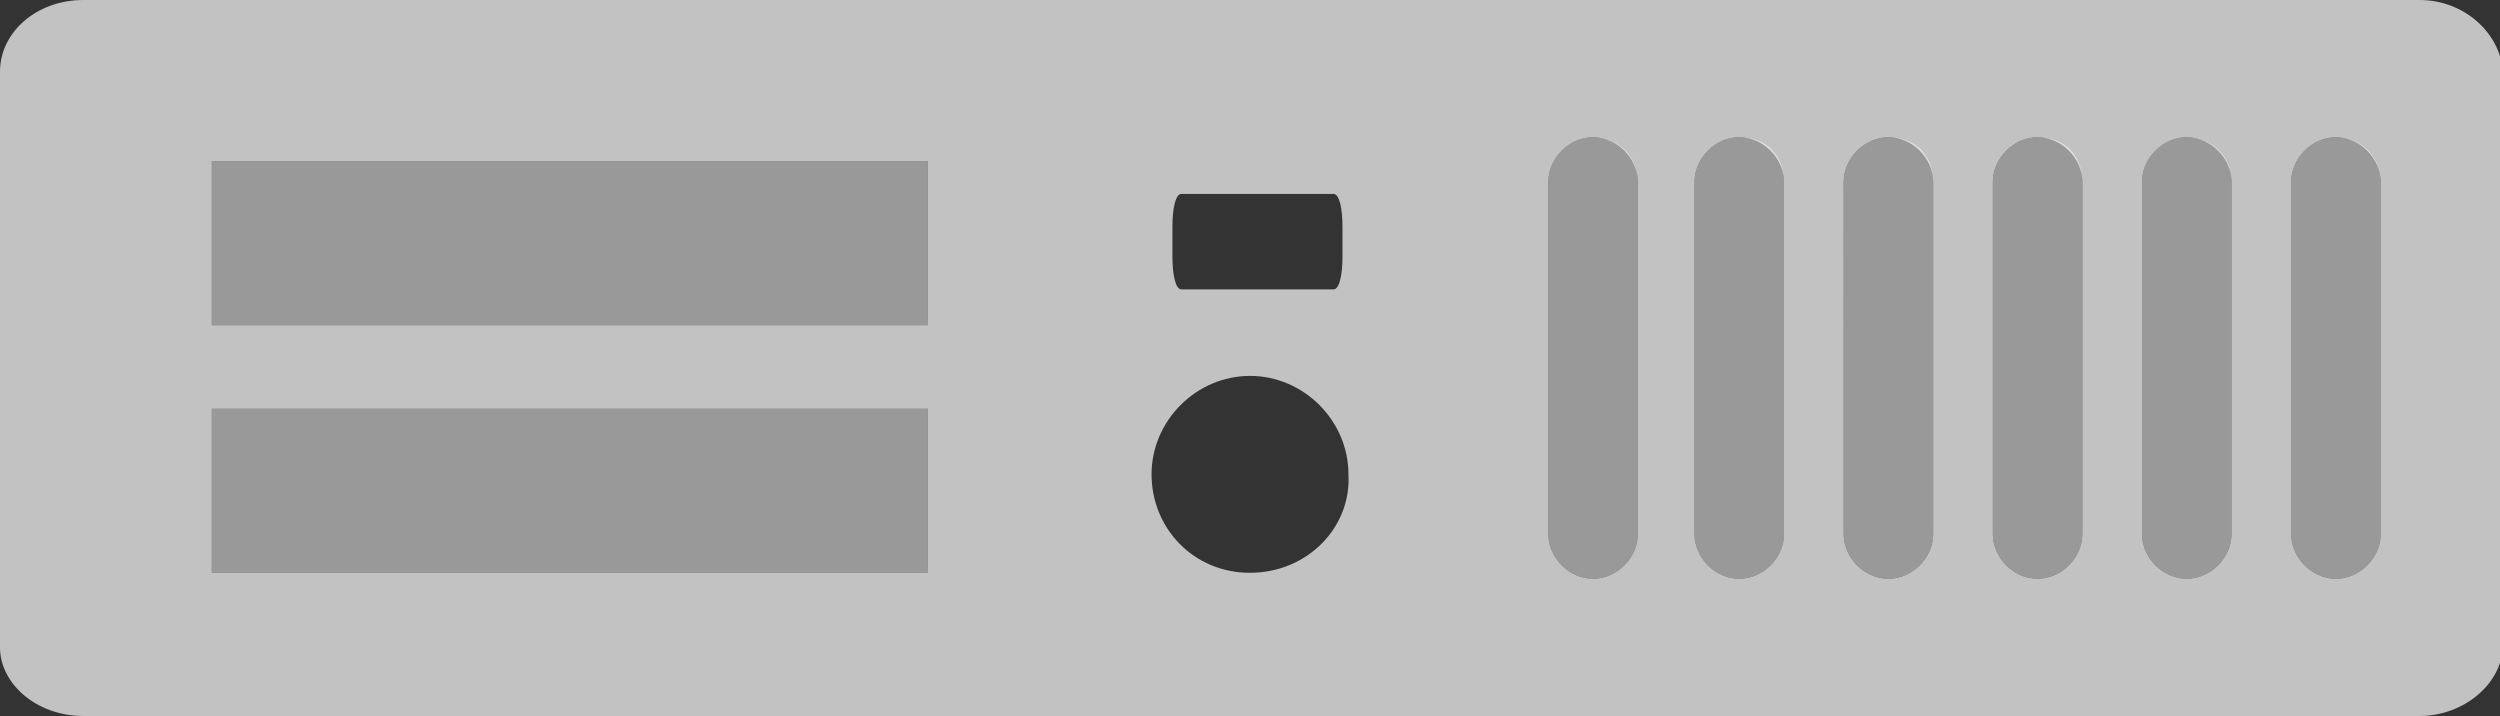 <svg version="1.1" id="Layer_1" xmlns="http://www.w3.org/2000/svg" x="0" y="0" width="83.8" height="24" viewBox="0 0 83.8 24" xml:space="preserve"><rect x="0" y="0" width="83.8" height="24" fill="#333333" stroke="none"/><style>.st0{opacity:.5;fill:#fff}.st1{fill:none}</style><path class="st0" d="M53.4 4.6c-.8 0-1.5.7-1.5 1.5v11.8c0 .8.7 1.5 1.5 1.5s1.5-.7 1.5-1.5V6.1c0-.9-.7-1.5-1.5-1.5zM58.3 4.6c-.8 0-1.5.7-1.5 1.5v11.8c0 .8.7 1.5 1.5 1.5s1.5-.7 1.5-1.5V6.1c0-.9-.6-1.5-1.5-1.5zM63.3 4.6c-.8 0-1.5.7-1.5 1.5v11.8c0 .8.7 1.5 1.5 1.5s1.5-.7 1.5-1.5V6.1c0-.9-.6-1.5-1.5-1.5zM68.3 4.6c-.8 0-1.5.7-1.5 1.5v11.8c0 .8.7 1.5 1.5 1.5s1.5-.7 1.5-1.5V6.1c0-.9-.6-1.5-1.5-1.5zM73.3 4.6c-.8 0-1.5.7-1.5 1.5v11.8c0 .8.7 1.5 1.5 1.5s1.5-.7 1.5-1.5V6.1c0-.9-.7-1.5-1.5-1.5zM78.3 4.6c-.8 0-1.5.7-1.5 1.5v11.8c0 .8.7 1.5 1.5 1.5s1.5-.7 1.5-1.5V6.1c0-.9-.7-1.5-1.5-1.5z"/><path class="st1" d="M63.3 4.6c-.8 0-1.5.7-1.5 1.5v11.8c0 .8.7 1.5 1.5 1.5s1.5-.7 1.5-1.5V6.1c0-.9-.6-1.5-1.5-1.5zM53.4 4.6c-.8 0-1.5.7-1.5 1.5v11.8c0 .8.7 1.5 1.5 1.5s1.5-.7 1.5-1.5V6.1c0-.9-.7-1.5-1.5-1.5zM41.9 12.5c-1.9 0-3.3 1.5-3.3 3.3 0 1.8 1.5 3.3 3.3 3.3 1.8 0 3.3-1.5 3.3-3.3.1-1.8-1.4-3.3-3.3-3.3zM39.6 9.6h5.1c.2 0 .3-.5.3-1.1v-1c0-.6-.1-1.1-.3-1.1h-5.1c-.2 0-.3.5-.3 1.1v1c0 .7.1 1.1.3 1.1zM58.3 4.6c-.8 0-1.5.7-1.5 1.5v11.8c0 .8.7 1.5 1.5 1.5s1.5-.7 1.5-1.5V6.1c0-.9-.6-1.5-1.5-1.5zM68.3 4.6c-.8 0-1.5.7-1.5 1.5v11.8c0 .8.7 1.5 1.5 1.5s1.5-.7 1.5-1.5V6.1c0-.9-.6-1.5-1.5-1.5zM78.3 4.6c-.8 0-1.5.7-1.5 1.5v11.8c0 .8.7 1.5 1.5 1.5s1.5-.7 1.5-1.5V6.1c0-.9-.7-1.5-1.5-1.5zM73.3 4.6c-.8 0-1.5.7-1.5 1.5v11.8c0 .8.7 1.5 1.5 1.5s1.5-.7 1.5-1.5V6.1c0-.9-.7-1.5-1.5-1.5z"/><path d="M81.1 0H2.8C1.2 0 0 1.1 0 2.4v19.3C0 22.9 1.2 24 2.8 24h78.3c1.5 0 2.8-1.1 2.8-2.4V2.4C83.8 1.1 82.6 0 81.1 0zM39.3 7.6c0-.6.1-1.1.3-1.1h5.1c.2 0 .3.5.3 1.1v1c0 .6-.1 1.1-.3 1.1h-5.1c-.2 0-.3-.5-.3-1.1v-1zm-8.2 11.6h-24v-5.5h24v5.5zm0-8.3h-24V5.4h24v5.5zm10.8 8.3c-1.9 0-3.3-1.5-3.3-3.3 0-1.8 1.5-3.3 3.3-3.3 1.8 0 3.3 1.5 3.3 3.3.1 1.8-1.4 3.3-3.3 3.3zm13-1.3c0 .8-.7 1.5-1.5 1.5s-1.5-.7-1.5-1.5V6.1c0-.8.7-1.5 1.5-1.5s1.5.7 1.5 1.5v11.8zm4.9 0c0 .8-.7 1.5-1.5 1.5s-1.5-.7-1.5-1.5V6.1c0-.8.7-1.5 1.5-1.5s1.5.7 1.5 1.5v11.8zm5 0c0 .8-.7 1.5-1.5 1.5s-1.5-.7-1.5-1.5V6.1c0-.8.7-1.5 1.5-1.5s1.5.7 1.5 1.5v11.8zm5 0c0 .8-.7 1.5-1.5 1.5s-1.5-.7-1.5-1.5V6.1c0-.8.7-1.5 1.5-1.5s1.5.7 1.5 1.5v11.8zm5 0c0 .8-.7 1.5-1.5 1.5s-1.5-.7-1.5-1.5V6.1c0-.8.7-1.5 1.5-1.5s1.5.7 1.5 1.5v11.8zm5 0c0 .8-.7 1.5-1.5 1.5s-1.5-.7-1.5-1.5V6.1c0-.8.7-1.5 1.5-1.5s1.5.7 1.5 1.5v11.8z" opacity=".7" fill="#fff"/><path class="st0" d="M7.1 5.4h24v5.5h-24zM7.1 13.7h24v5.5h-24z"/><path class="st1" d="M63.3 4.6c-.8 0-1.5.7-1.5 1.5v11.8c0 .8.7 1.5 1.5 1.5s1.5-.7 1.5-1.5V6.1c0-.9-.6-1.5-1.5-1.5zM68.3 4.6c-.8 0-1.5.7-1.5 1.5v11.8c0 .8.7 1.5 1.5 1.5s1.5-.7 1.5-1.5V6.1c0-.9-.6-1.5-1.5-1.5zM58.3 4.6c-.8 0-1.5.7-1.5 1.5v11.8c0 .8.7 1.5 1.5 1.5s1.5-.7 1.5-1.5V6.1c0-.9-.6-1.5-1.5-1.5zM53.4 4.6c-.8 0-1.5.7-1.5 1.5v11.8c0 .8.7 1.5 1.5 1.5s1.5-.7 1.5-1.5V6.1c0-.9-.7-1.5-1.5-1.5zM78.3 4.6c-.8 0-1.5.7-1.5 1.5v11.8c0 .8.7 1.5 1.5 1.5s1.5-.7 1.5-1.5V6.1c0-.9-.7-1.5-1.5-1.5zM73.3 4.6c-.8 0-1.5.7-1.5 1.5v11.8c0 .8.7 1.5 1.5 1.5s1.5-.7 1.5-1.5V6.1c0-.9-.7-1.5-1.5-1.5z"/></svg>
